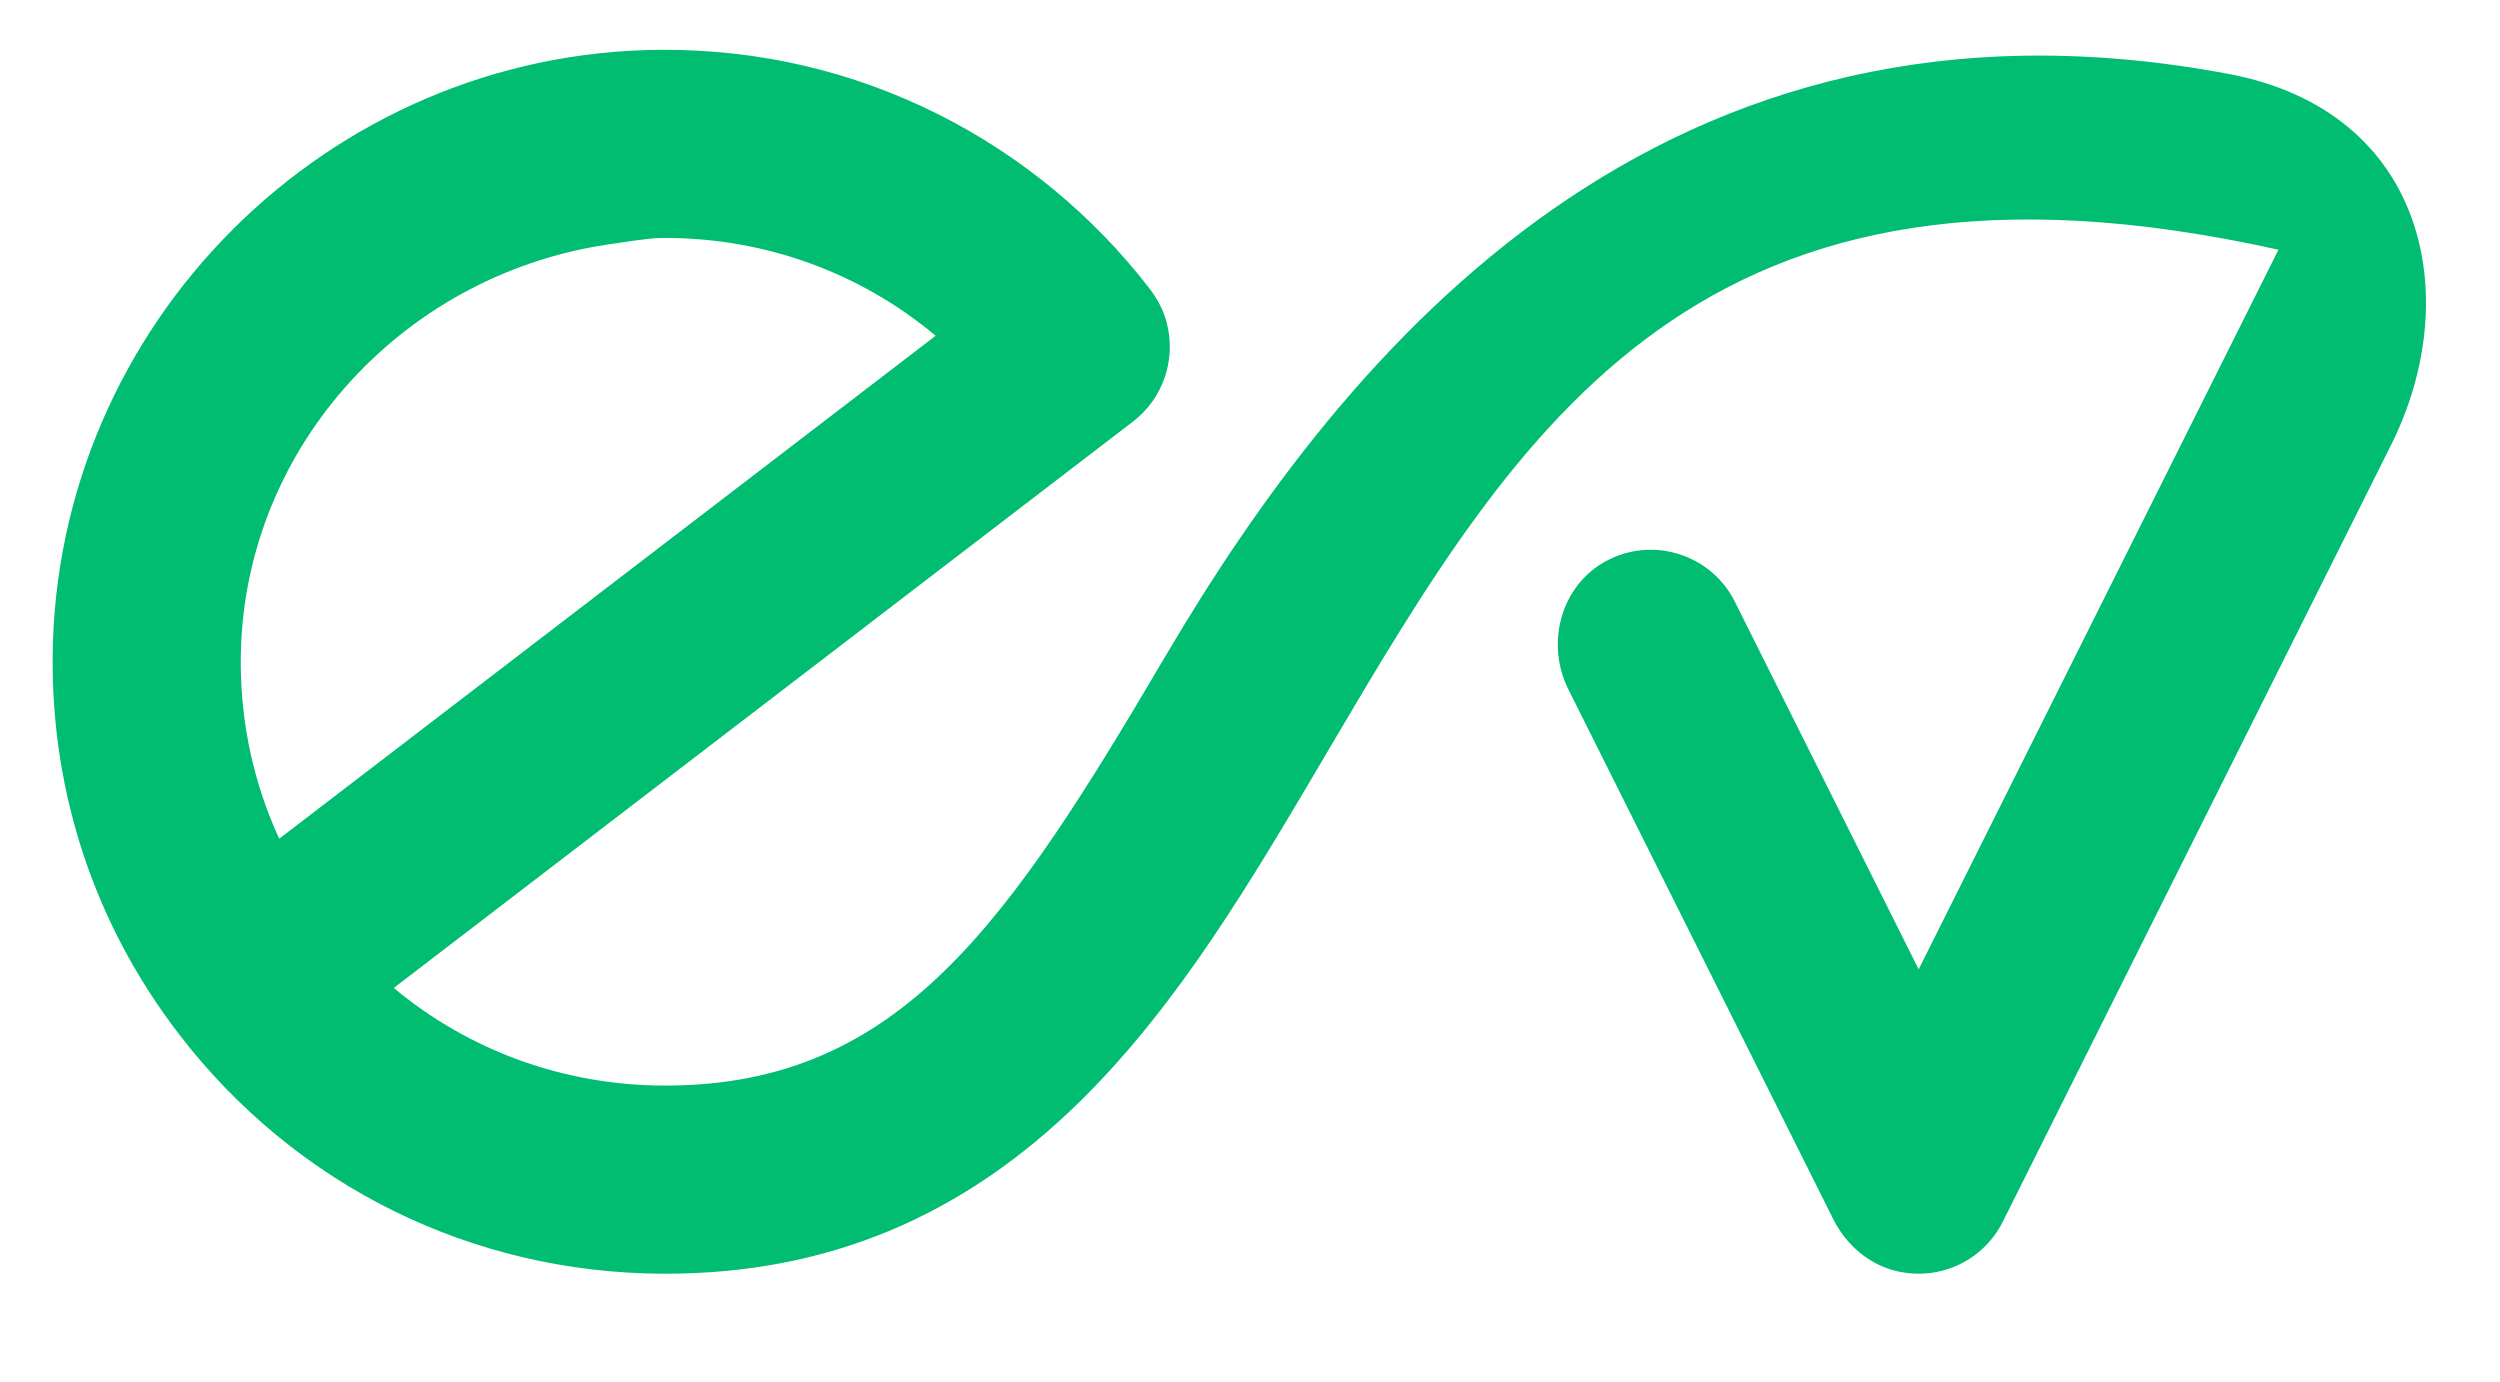 <svg viewBox="0 0 190 105" xmlns="http://www.w3.org/2000/svg">
  <g id="g8" transform="matrix(1.333, 0, 0, -1.333, -265.879, 511.128)">
    <g id="g10">
      <g id="g58" transform="matrix(1, 0, 0, 1, 237.349, 369.877)">
        <path d="m 0,0 c -0.453,0 -0.787,0 -3.328,-0.388 -11.851,-1.808 -20.889,-11.903 -20.835,-23.891 0.015,-3.501 0.763,-6.876 2.193,-9.975 L 15.456,-5.578 C 11.163,-1.986 5.752,0 0,0 m 0.044,-59.055 h -0.052 c -10.94,0.015 -21.029,4.994 -27.679,13.661 -4.773,6.213 -7.263,13.653 -7.201,21.511 0.15,18.978 15.712,34.503 34.69,34.608 5.562,0.027 10.877,-1.208 15.812,-3.681 4.675,-2.344 8.834,-5.775 12.033,-9.928 0.454,-0.589 0.809,-1.258 0.991,-1.979 0.545,-2.167 -0.272,-4.335 -1.933,-5.608 L -15.44,-42.762 c 4.288,-3.576 9.697,-5.56 15.446,-5.567 h 0.038 c 13.409,0 19.581,9.322 28.537,24.525 10.333,17.54 28.288,39.234 60.585,33.155 11.286,-2.124 13.474,-12.744 9.278,-21.139 L 76.298,-56.09 c -1.09,-2.179 -3.545,-3.396 -6.028,-2.823 -1.593,0.368 -2.904,1.501 -3.635,2.963 l -15.104,30.207 c -1.313,2.627 -0.434,5.929 2.152,7.321 2.676,1.439 5.992,0.375 7.341,-2.323 L 71.501,-41.7 92.015,-0.673 C 59.052,6.661 48.784,-10.641 37.822,-29.248 33.447,-36.676 29.314,-43.692 23.697,-49.22 16.972,-55.837 9.234,-59.055 0.044,-59.055" style="fill:#00bd71;fill-opacity:1;fill-rule:nonzero;stroke:none" id="path60"></path>
      </g>
    </g>
  </g>
</svg>